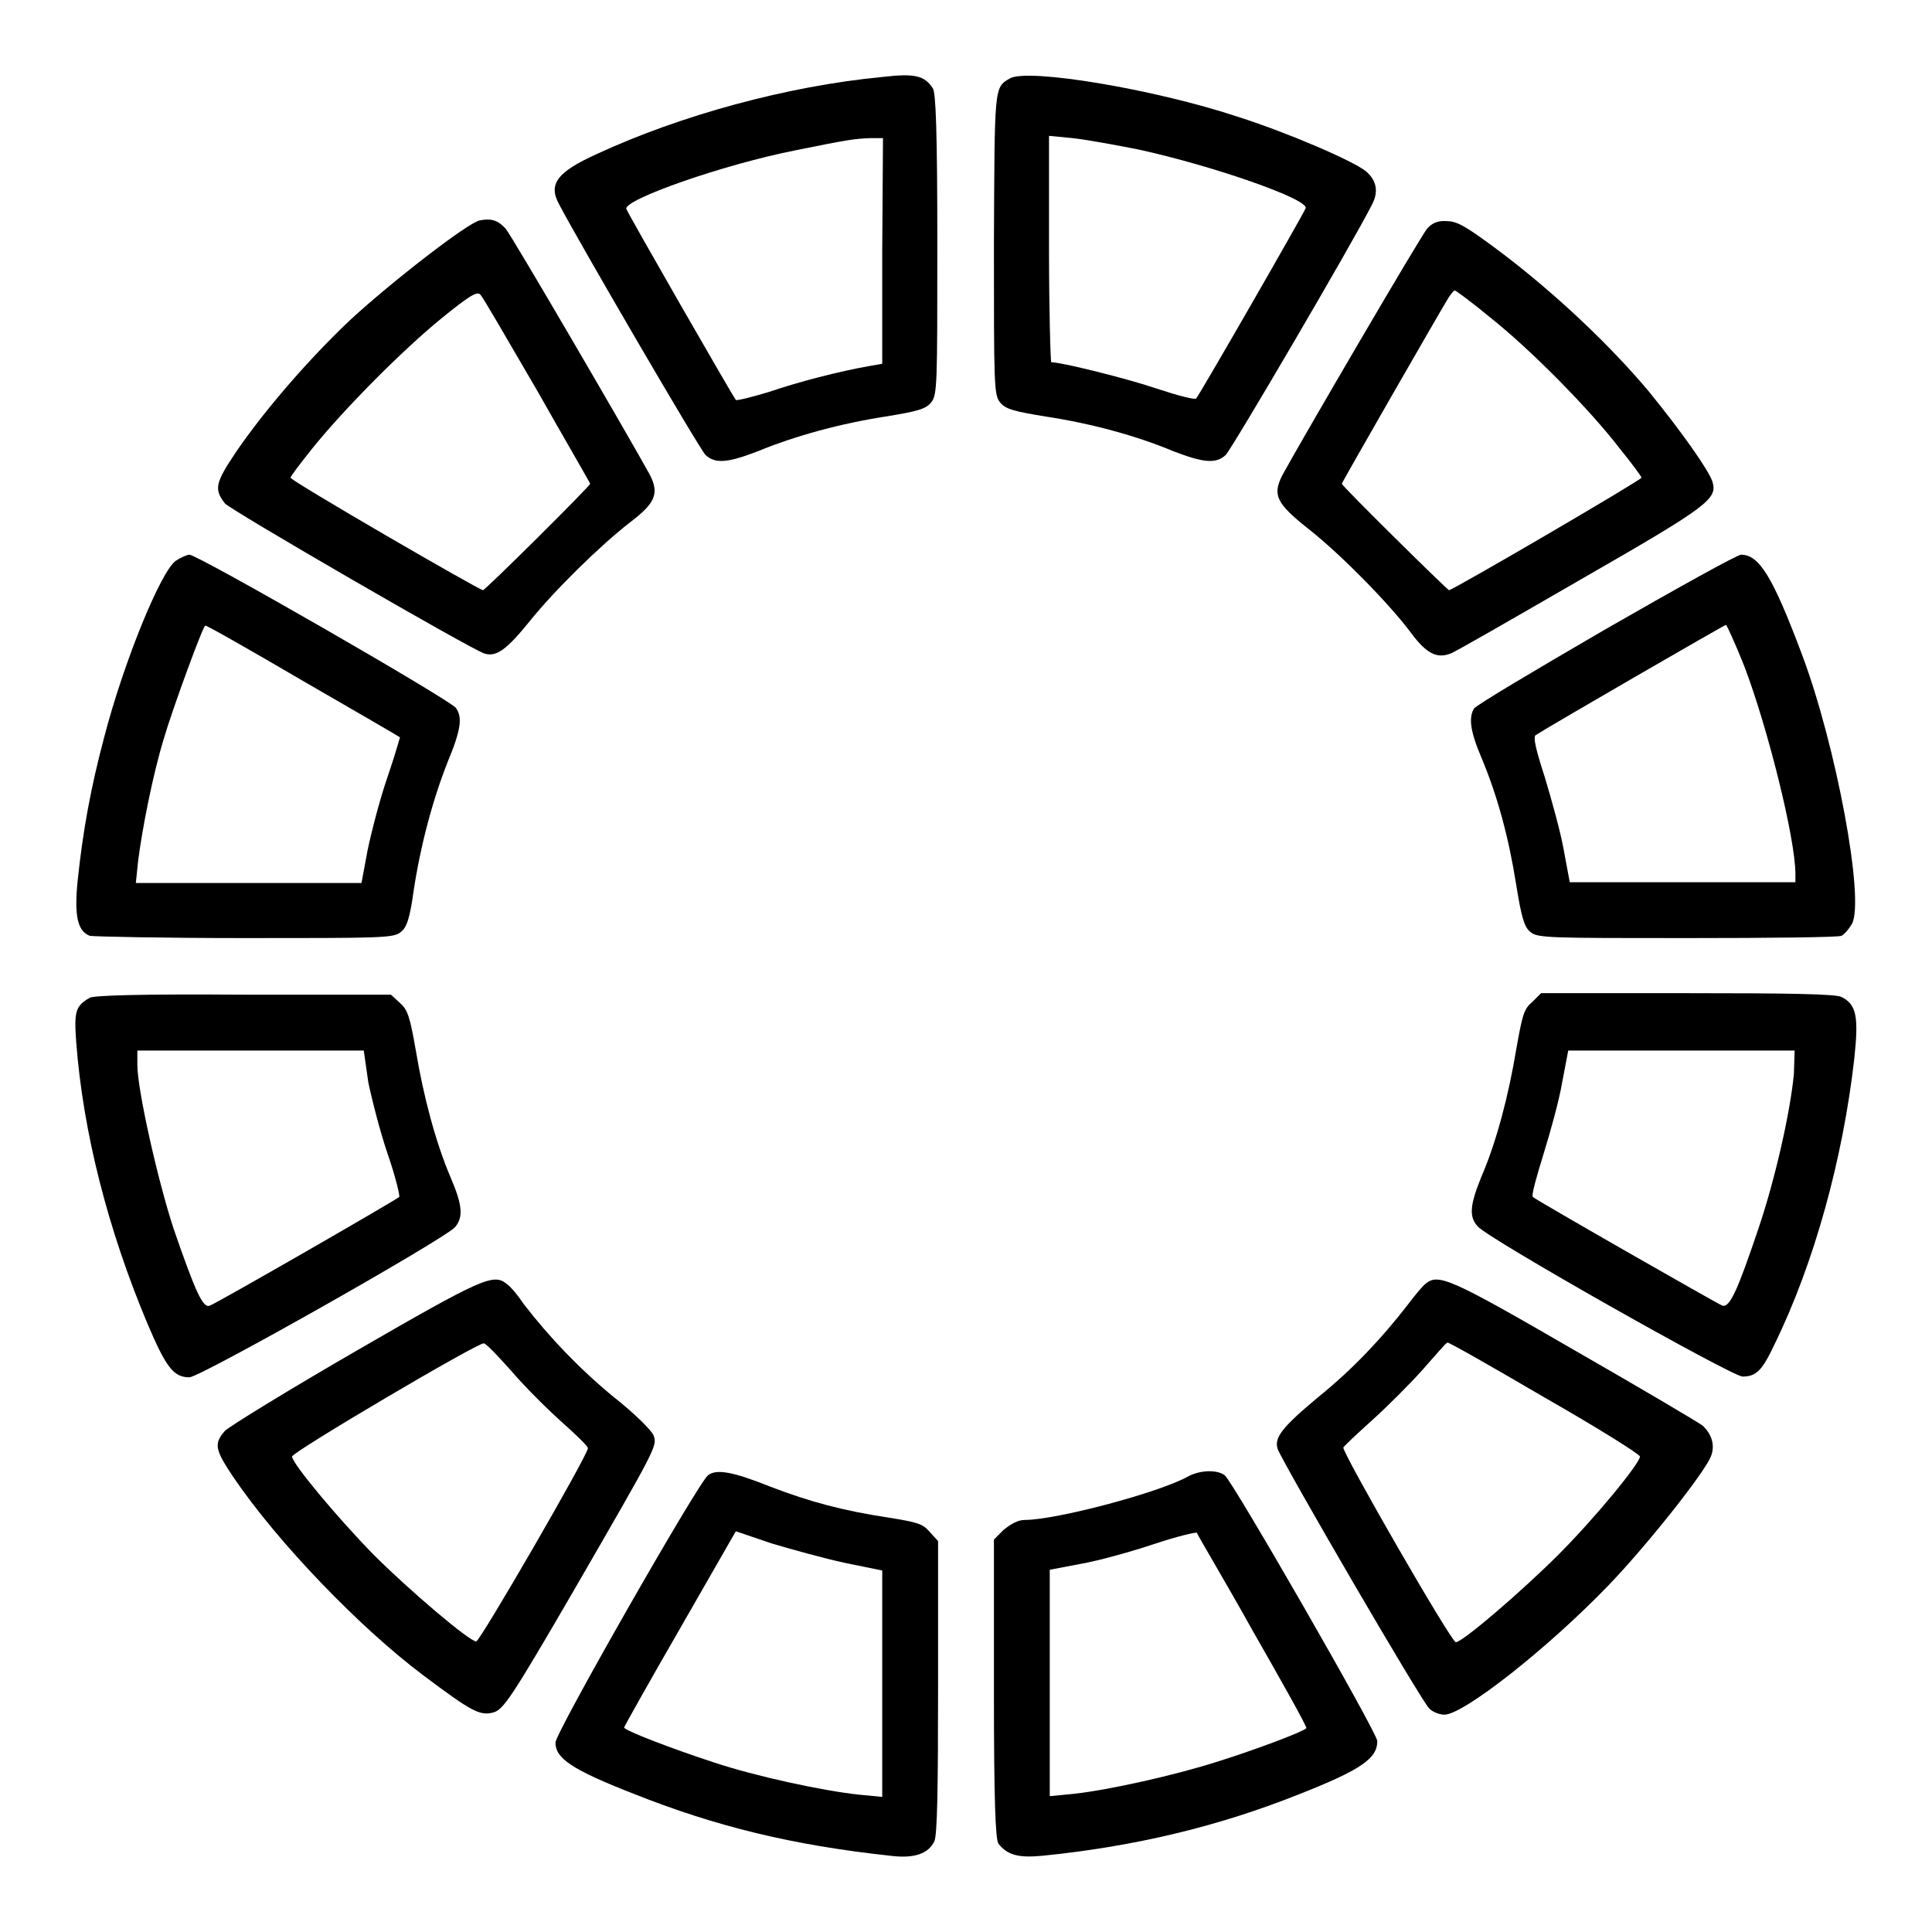 <?xml version="1.0" encoding="utf-8"?>
<!-- Svg Vector Icons : http://www.onlinewebfonts.com/icon -->
<!DOCTYPE svg PUBLIC "-//W3C//DTD SVG 1.1//EN" "http://www.w3.org/Graphics/SVG/1.1/DTD/svg11.dtd">
<svg version="1.1" xmlns="http://www.w3.org/2000/svg" xmlns:xlink="http://www.w3.org/1999/xlink" x="0px" y="0px" viewBox="0 0 256 256" enable-background="new 0 0 256 256" xml:space="preserve">
<g><g><g><path fill="#000000" d="M116.9,10.2c-12.6,1.2-26.8,5.1-37.8,10.2c-5.3,2.4-6.5,4-5,6.7c2.5,4.8,18.7,32.6,19.4,33.2c1.3,1.2,3,1,6.9-0.5c5.1-2.1,11.1-3.7,16.9-4.6c4.3-0.7,5.4-1,6.1-1.9c0.8-1,0.8-2.4,0.8-21c0-14.9-0.2-20.1-0.6-20.6C122.5,10,121.2,9.7,116.9,10.2z M116.9,33.2v15l-1.7,0.3c-4,0.7-9.4,2.1-13.2,3.4c-2.3,0.7-4.3,1.2-4.5,1.1C97.1,52.5,83.3,28.5,83,27.7c-0.5-1.2,12.8-5.9,22.5-7.8c6.9-1.4,7.6-1.5,9.8-1.6l1.7,0L116.9,33.2L116.9,33.2z"/><path fill="#000000" d="M133.8,10.4c-2.1,1.2-2,1.1-2.1,21.9c0,18.6,0,20,0.8,21c0.7,0.9,1.8,1.2,6.1,1.9c5.9,0.9,11.9,2.5,16.9,4.6c3.9,1.5,5.6,1.7,6.9,0.5c0.7-0.6,17-28.4,19.4-33.2c0.9-1.7,0.6-3.2-0.8-4.4c-1.7-1.4-10.6-5.2-16.9-7.2C153,11.8,136.1,9,133.8,10.4z M150.8,19.8c9.7,2.1,22.7,6.6,22.2,7.8c-0.3,0.8-14.1,24.8-14.5,25.2c-0.2,0.2-2.5-0.4-5.2-1.3c-3.8-1.3-12.6-3.5-14-3.5c-0.1,0-0.3-6.8-0.3-15V18l3.1,0.3C143.9,18.5,147.8,19.2,150.8,19.8z"/><path fill="#000000" d="M63.6,29.2c-1.5,0.2-11.9,8.3-17.2,13.2c-5.4,5.1-11.4,12-15.2,17.6c-2.6,3.9-2.9,4.8-1.4,6.7c0.6,0.8,32.7,19.4,34.4,19.9c1.6,0.5,3-0.6,6-4.3c3.2-4,9.3-10,13.3-13.1c3.3-2.5,3.9-3.8,2.6-6.3C83.7,58.5,67.8,31.2,67,30.3C66,29.2,65.1,28.9,63.6,29.2z M71.2,51.8c3.8,6.7,7,12.2,7,12.3c0,0.3-13.9,14.1-14.2,14.1c-0.5,0-25.5-14.5-25.5-14.9c0-0.2,1.3-1.9,2.9-3.9c4.1-5.1,11.9-13,17.2-17.3c3.7-3,4.7-3.6,5.1-3C64,39.4,67.3,45.1,71.2,51.8z"/><path fill="#000000" d="M189.1,30.3c-0.8,0.9-16.7,28.1-19.2,32.7c-1.3,2.6-0.8,3.7,3.5,7.1c4.2,3.3,10.7,9.9,13.6,13.8c2,2.7,3.4,3.4,5.2,2.7c0.6-0.2,8.4-4.7,17.4-9.9c16.9-9.7,18-10.6,17.3-12.9c-0.5-1.5-4-6.5-8.4-11.9c-5.1-6.1-12.3-12.9-19.4-18.3c-4.8-3.6-6-4.3-7.4-4.3C190.5,29.2,189.7,29.6,189.1,30.3z M197.5,42.1c5.3,4.2,13.1,12.1,17.1,17.3c1.6,2,2.9,3.7,2.9,3.9c0,0.3-25,14.9-25.5,14.9c-0.2,0-14.2-13.8-14.2-14.1c0-0.2,13-22.8,14.1-24.6c0.4-0.6,0.7-1,0.9-1C192.9,38.5,195.1,40.1,197.5,42.1z"/><path fill="#000000" d="M23.3,74.3c-2,1.4-6.9,13.4-9.5,23.4c-1.8,6.8-2.8,12.3-3.5,18.9c-0.5,4.8,0,6.8,1.6,7.4c0.4,0.1,9.6,0.3,20.5,0.3c18.1,0,19.8,0,20.7-0.8c0.8-0.6,1.2-1.8,1.7-5.4c0.9-6,2.5-12,4.5-17.1c1.8-4.3,2-6,1.1-7.2c-0.8-1.1-34.2-20.3-35.3-20.3C24.8,73.5,23.9,73.9,23.3,74.3z M40.1,90.2c7.1,4.1,12.8,7.4,12.9,7.5c0,0-0.7,2.5-1.7,5.4c-1,2.9-2.1,7.2-2.6,9.6l-0.8,4.3H33H18l0.3-2.9c0.5-4,1.9-11.3,3.4-16.2c1.1-3.8,5.2-15,5.5-15C27.3,82.8,33.1,86.1,40.1,90.2z"/><path fill="#000000" d="M212.7,83.4c-9.3,5.4-17.2,10.1-17.4,10.5c-0.7,1.2-0.5,3,1,6.5c2.1,5,3.6,10.5,4.6,16.8c0.7,4.4,1.1,5.7,1.9,6.3c0.9,0.8,2.6,0.8,20.7,0.8c10.9,0,20.1-0.1,20.5-0.3c0.4-0.2,1-0.9,1.4-1.6c1.7-3.2-2.1-23.6-6.6-35.6c-3.9-10.4-5.7-13.3-8.1-13.3C230.2,73.5,222.1,78,212.7,83.4z M231.1,88.2c3.1,8.1,6.8,22.9,6.8,27.6v1.1h-15H208l-0.8-4.3c-0.4-2.3-1.6-6.6-2.5-9.6c-1.2-3.7-1.6-5.4-1.2-5.6c1.5-1,25-14.6,25.2-14.6C228.8,82.8,229.9,85.2,231.1,88.2z"/><path fill="#000000" d="M11.9,132.2c-1.9,1.1-2.1,1.8-1.8,5.9c0.9,11.9,4.2,24.8,9.4,37.2c2.5,5.9,3.5,7.2,5.6,7.2c1.4,0,33.8-18.3,35.2-19.9c1.1-1.3,1-2.9-0.6-6.6c-2-4.7-3.6-10.8-4.6-16.8c-0.8-4.6-1.1-5.4-2.1-6.3l-1.2-1.1H32.3C18.5,131.7,12.6,131.9,11.9,132.2z M48.8,143.4c0.5,2.4,1.6,6.7,2.6,9.6c1,2.9,1.6,5.4,1.5,5.6c-0.4,0.4-24.2,14.1-25.1,14.4c-0.9,0.4-1.9-1.8-4.8-10.2c-2.1-6.4-4.8-18.4-4.8-21.7v-1.9h15h15L48.8,143.4z"/><path fill="#000000" d="M203,132.8c-1.1,0.9-1.3,1.8-2.1,6.3c-1,6-2.6,12.2-4.6,16.8c-1.5,3.7-1.7,5.3-0.5,6.6c1.3,1.6,33.7,19.9,35.1,19.9c1.8,0,2.6-0.8,4.2-4.2c5.3-10.8,9.1-24.7,10.6-37.9c0.6-5.6,0.3-7.2-1.7-8.2c-0.8-0.4-7.1-0.5-20.5-0.5h-19.3L203,132.8z M237.7,142.3c-0.5,5.2-2.5,14-4.7,20.5c-2.8,8.3-3.8,10.5-4.8,10.2c-0.9-0.4-24.7-14-25.1-14.4c-0.2-0.2,0.5-2.7,1.4-5.6s2.1-7.2,2.5-9.6l0.8-4.2h15h15L237.7,142.3z"/><path fill="#000000" d="M47.2,179c-9,5.2-16.8,10-17.4,10.6c-1.5,1.7-1.3,2.5,1.1,6.1c5.9,8.7,16.8,20,25.2,26.3c6.4,4.8,7.5,5.4,9.3,4.9c1.3-0.4,2.3-1.8,10.6-16.1c11.1-19.2,11.1-19.2,10.6-20.6c-0.2-0.6-2.6-3-5.3-5.1c-4.6-3.8-8.5-7.9-11.9-12.3c-0.8-1.2-1.8-2.4-2.3-2.7C65.4,168.7,63.8,169.4,47.2,179z M67.7,181.6c1.7,2,4.7,5,6.6,6.7c1.9,1.7,3.6,3.3,3.6,3.6c0,0.9-14.3,25.6-14.8,25.6c-0.9,0-8.9-6.8-13.6-11.5c-4.8-4.9-10.8-12.1-10.8-13c0-0.6,24.6-15.1,25.4-15C64.4,178,66,179.7,67.7,181.6z"/><path fill="#000000" d="M188.9,170.1c-0.4,0.3-1.4,1.5-2.3,2.7c-3.4,4.4-7.2,8.5-11.9,12.3c-4.8,4-5.9,5.4-5.4,6.9c0.7,1.9,19.2,33.7,20.1,34.4c0.5,0.5,1.4,0.8,2,0.8c2.5,0,13.6-8.7,21.7-17.1c5.2-5.4,12.7-14.9,13.6-17.1c0.6-1.5,0.1-3-1.1-4.1c-0.5-0.4-8.1-4.9-17-10C192.2,169.4,190.6,168.7,188.9,170.1z M204.7,185.2c7,4,12.6,7.5,12.6,7.8c0,0.9-6,8.2-10.8,13c-4.8,4.8-12.7,11.6-13.6,11.6c-0.6,0-15.1-25.2-14.9-25.8c0.1-0.2,1.8-1.8,3.8-3.6c2-1.8,5-4.8,6.7-6.7c1.7-1.9,3.1-3.6,3.3-3.6C191.9,177.8,197.7,181.1,204.7,185.2z"/><path fill="#000000" d="M93.8,195.5c-1.3,1-20.2,34.1-20.2,35.4c0,2.1,2.2,3.6,10.4,6.8c10.8,4.3,21,6.8,34,8.2c3.2,0.4,5-0.3,5.8-1.9c0.4-0.8,0.5-7.1,0.5-20.5v-19.3l-1.1-1.2c-0.9-1.1-1.7-1.3-5.4-1.9c-6-0.9-10.5-2.1-15.7-4.1C97.1,195,94.9,194.6,93.8,195.5z M112,207.1l4.9,1v15v15l-3.1-0.3c-4.7-0.5-13.6-2.4-19.3-4.3c-5.2-1.7-11.8-4.2-11.8-4.6c0-0.1,3.3-6,7.4-13.1l7.4-12.9l4.7,1.6C104.9,205.3,109.2,206.5,112,207.1z"/><path fill="#000000" d="M157.5,195.6c-3.9,2.2-17.6,5.8-21.7,5.8c-0.9,0-1.8,0.5-2.8,1.3l-1.3,1.3v19.8c0,14.8,0.2,19.9,0.6,20.5c1.2,1.5,2.6,1.9,5.8,1.6c12-1.2,23.1-3.8,33.9-8.1c8.4-3.3,10.5-4.8,10.5-7.1c0-1.1-19.1-34.3-20.2-35.2C161.3,194.7,159,194.8,157.5,195.6z M166,216.1c4,7,7.2,12.7,7.1,12.9c-0.5,0.5-6.9,2.9-11.7,4.4c-5.6,1.8-14.5,3.8-19.2,4.3l-3.1,0.3v-15v-15l4.2-0.8c2.3-0.4,6.6-1.6,9.6-2.6c3-1,5.5-1.6,5.7-1.5C158.6,203.3,162.1,209.1,166,216.1z"/></g></g></g>
</svg>